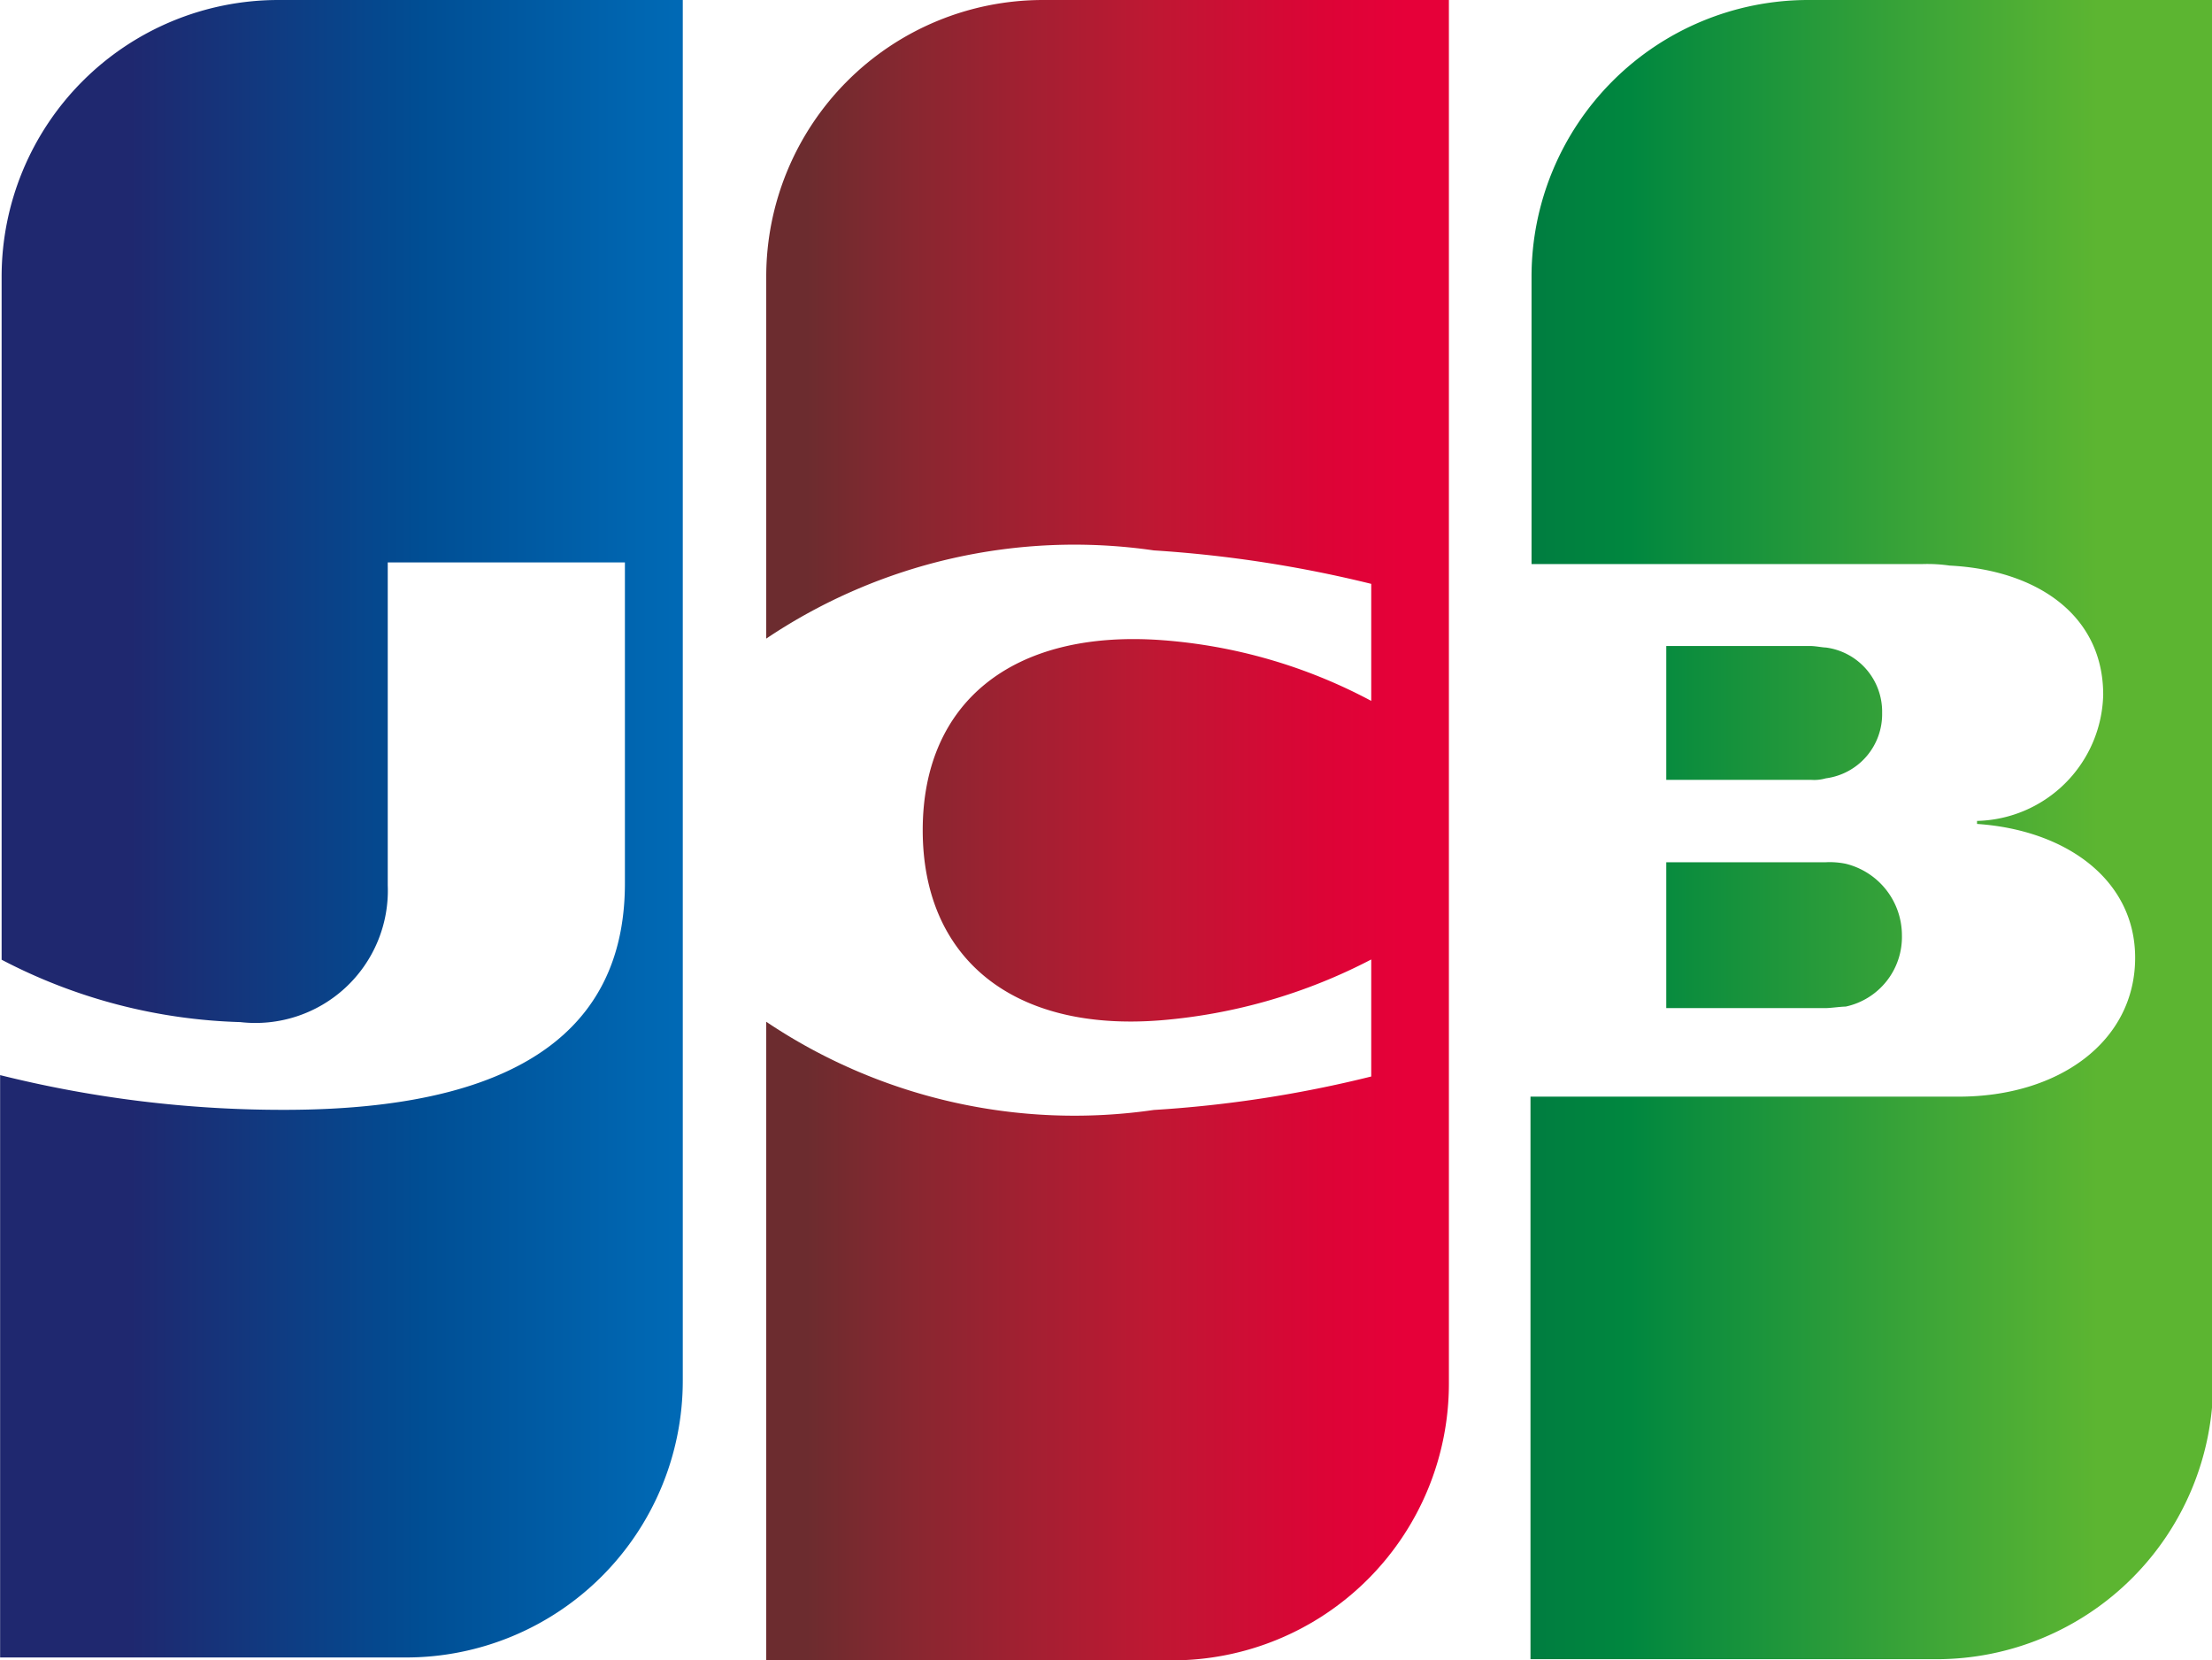 <svg id="g6321" xmlns="http://www.w3.org/2000/svg" xmlns:xlink="http://www.w3.org/1999/xlink" width="19.111" height="14.343" viewBox="0 0 19.111 14.343">
  <defs>
    <linearGradient id="linear-gradient" x1="-0.749" y1="0.885" x2="1.828" y2="0.885" gradientUnits="objectBoundingBox">
      <stop offset="0" stop-color="#007940"/>
      <stop offset="0.228" stop-color="#00873f"/>
      <stop offset="0.743" stop-color="#40a737"/>
      <stop offset="1" stop-color="#5cb531"/>
    </linearGradient>
    <linearGradient id="linear-gradient-2" x1="-0.058" y1="0.541" x2="0.831" y2="0.541" xlink:href="#linear-gradient"/>
    <linearGradient id="linear-gradient-3" x1="-0.818" y1="1.102" x2="1.995" y2="1.102" xlink:href="#linear-gradient"/>
    <linearGradient id="linear-gradient-4" x1="0.191" y1="0.541" x2="1.094" y2="0.541" gradientUnits="objectBoundingBox">
      <stop offset="0" stop-color="#1f286f"/>
      <stop offset="0.475" stop-color="#004e94"/>
      <stop offset="0.826" stop-color="#0066b1"/>
      <stop offset="1" stop-color="#006fbc"/>
    </linearGradient>
    <linearGradient id="linear-gradient-5" x1="0.059" y1="0.54" x2="0.937" y2="0.54" gradientUnits="objectBoundingBox">
      <stop offset="0" stop-color="#6c2c2f"/>
      <stop offset="0.174" stop-color="#882730"/>
      <stop offset="0.573" stop-color="#be1833"/>
      <stop offset="0.859" stop-color="#dc0436"/>
      <stop offset="1" stop-color="#e60039"/>
    </linearGradient>
  </defs>
  <g id="g6323">
    <g id="g6327" transform="translate(13.214 0)">
      <path id="path6338" d="M234.976,134.05h1.379c.039,0,.131-.013.171-.013a.615.615,0,0,0,.486-.617.637.637,0,0,0-.486-.617.694.694,0,0,0-.171-.013h-1.379Z" transform="translate(-233.794 -125.341)" fill="url(#linear-gradient)"/>
      <path id="path6349" d="M220.986,29.509A2.391,2.391,0,0,0,218.6,31.9v2.482h3.376a1.351,1.351,0,0,1,.236.013c.762.039,1.327.433,1.327,1.116a1.117,1.117,0,0,1-1.09,1.09v.026c.775.053,1.366.486,1.366,1.156,0,.722-.657,1.2-1.524,1.2h-3.7v4.86h3.507a2.391,2.391,0,0,0,2.391-2.391V29.509Z" transform="translate(-218.582 -29.509)" fill="url(#linear-gradient-2)"/>
      <path id="path6360" d="M236.841,107.5a.559.559,0,0,0-.486-.565c-.026,0-.092-.013-.131-.013h-1.248v1.156h1.248a.366.366,0,0,0,.131-.013A.559.559,0,0,0,236.841,107.5Z" transform="translate(-233.794 -101.341)" fill="url(#linear-gradient-3)"/>
    </g>
    <path id="path6371" d="M37.741,29.509A2.391,2.391,0,0,0,35.351,31.9v5.9a4.727,4.727,0,0,0,2.062.539,1.144,1.144,0,0,0,1.274-1.182V34.368h2.049V37.14c0,1.077-.67,1.957-2.942,1.957a10.083,10.083,0,0,1-2.456-.3v5.031h3.507a2.391,2.391,0,0,0,2.391-2.391V29.509Z" transform="translate(-35.337 -29.509)" fill="url(#linear-gradient-4)"/>
    <path id="path6384" d="M129.533,29.509a2.391,2.391,0,0,0-2.391,2.391v3.126a4.774,4.774,0,0,1,3.349-.762,10.658,10.658,0,0,1,1.878.289v1.011a4.547,4.547,0,0,0-1.813-.525c-1.287-.092-2.062.539-2.062,1.642s.775,1.747,2.062,1.642a4.771,4.771,0,0,0,1.813-.525v1.011a10.4,10.4,0,0,1-1.878.289,4.774,4.774,0,0,1-3.349-.762v5.517h3.507a2.391,2.391,0,0,0,2.391-2.391V29.509Z" transform="translate(-120.522 -29.509)" fill="url(#linear-gradient-5)"/>
  </g>
</svg>
